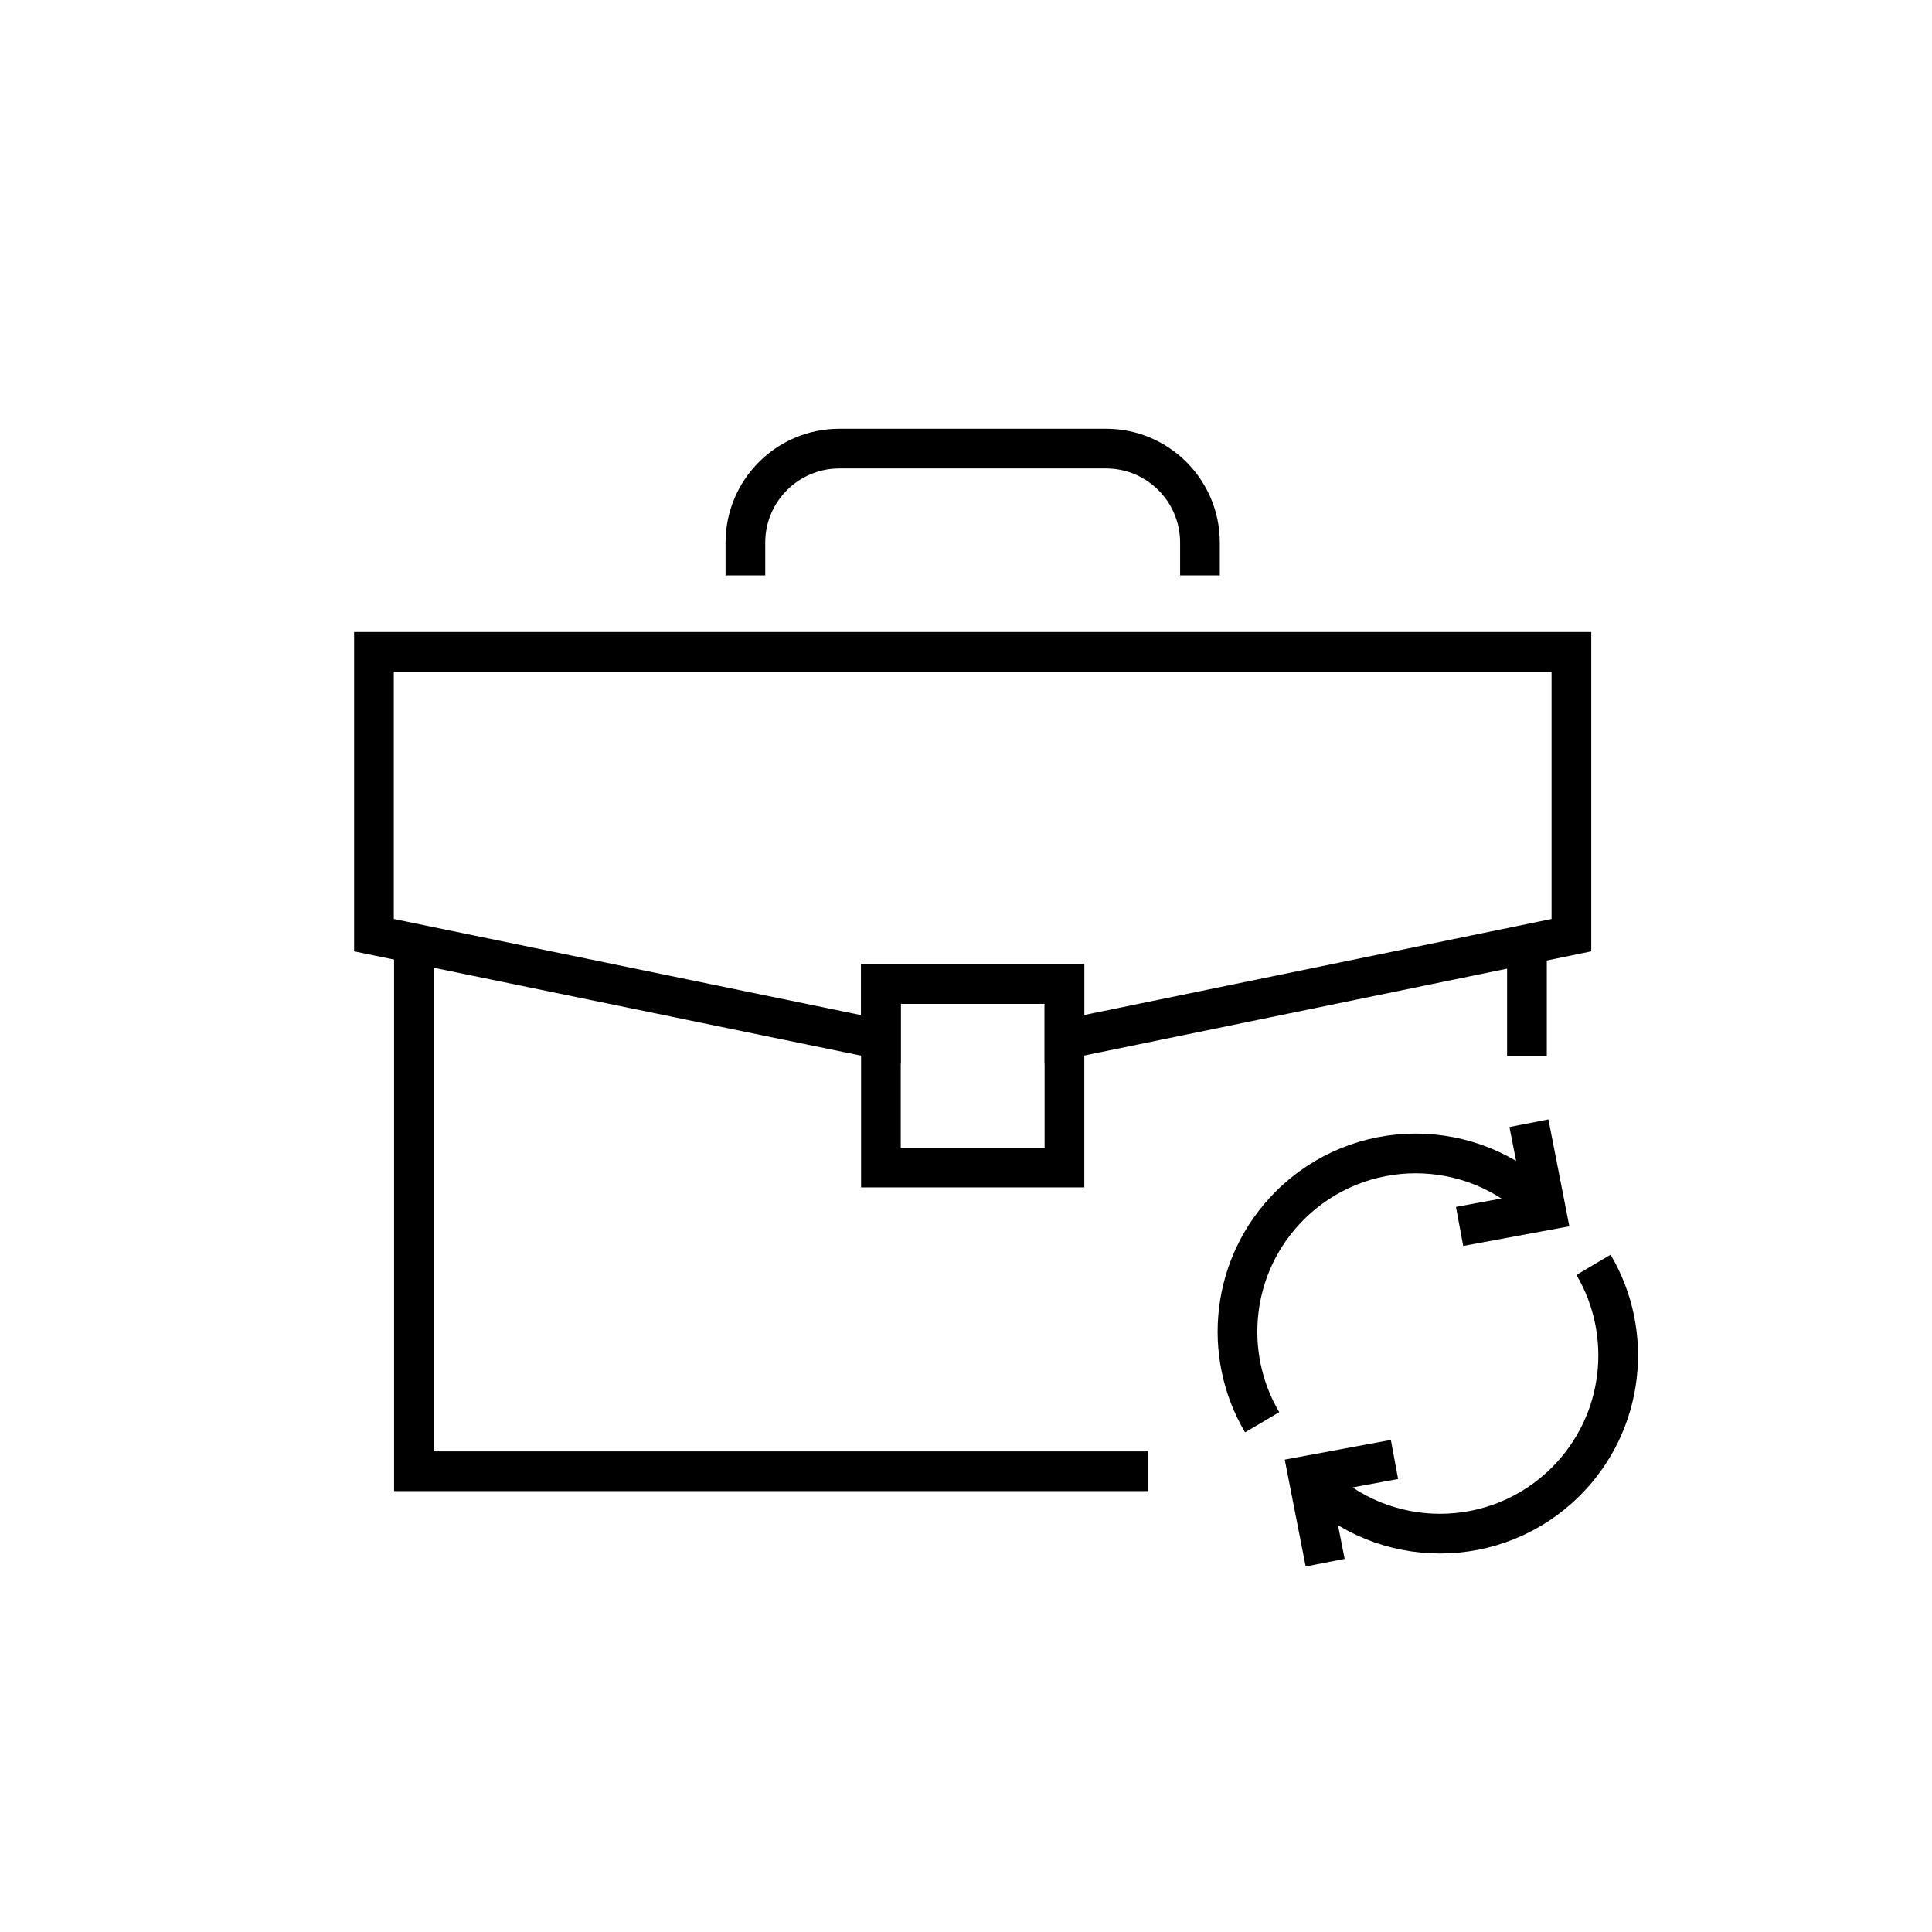 <?xml version="1.0" encoding="UTF-8"?> <svg xmlns="http://www.w3.org/2000/svg" id="Layer_2" data-name="Layer 2" viewBox="0 0 146 146"><defs><style> .cls-1, .cls-2 { fill: none; } .cls-2 { stroke: #000; stroke-miterlimit: 10; stroke-width: 3px; } </style></defs><g id="Layer_2-2" data-name="Layer 2"><rect class="cls-1" width="146" height="146"></rect><path class="cls-2" d="M95.38,107.48c-3.05-5.16-2.36-11.93,2.08-16.37,5.26-5.26,13.78-5.26,19.04,0"></path><polygon class="cls-2" points="118.75 49.26 118.75 70.67 80.44 78.54 80.44 74.36 66.57 74.36 66.57 78.55 28.26 70.67 28.26 49.26 118.75 49.26"></polygon><path class="cls-2" d="M56.33,43.48v-2.48c0-3.92,3.18-7.1,7.1-7.1h20.15c3.92,0,7.1,3.18,7.1,7.1v2.48"></path><rect class="cls-2" x="66.57" y="74.36" width="13.87" height="13.87"></rect><polyline class="cls-2" points="31.28 71.39 31.28 111.18 86.77 111.18"></polyline><line class="cls-2" x1="115.39" y1="71.88" x2="115.39" y2="79.81"></line><polyline class="cls-2" points="110.3 92.68 116.83 91.47 115.54 84.88"></polyline><path class="cls-2" d="M120.42,95.58c3.05,5.16,2.36,11.93-2.08,16.37-5.26,5.26-13.78,5.26-19.04,0"></path><polyline class="cls-2" points="105.38 110.29 98.85 111.5 100.14 118.09"></polyline></g></svg> 